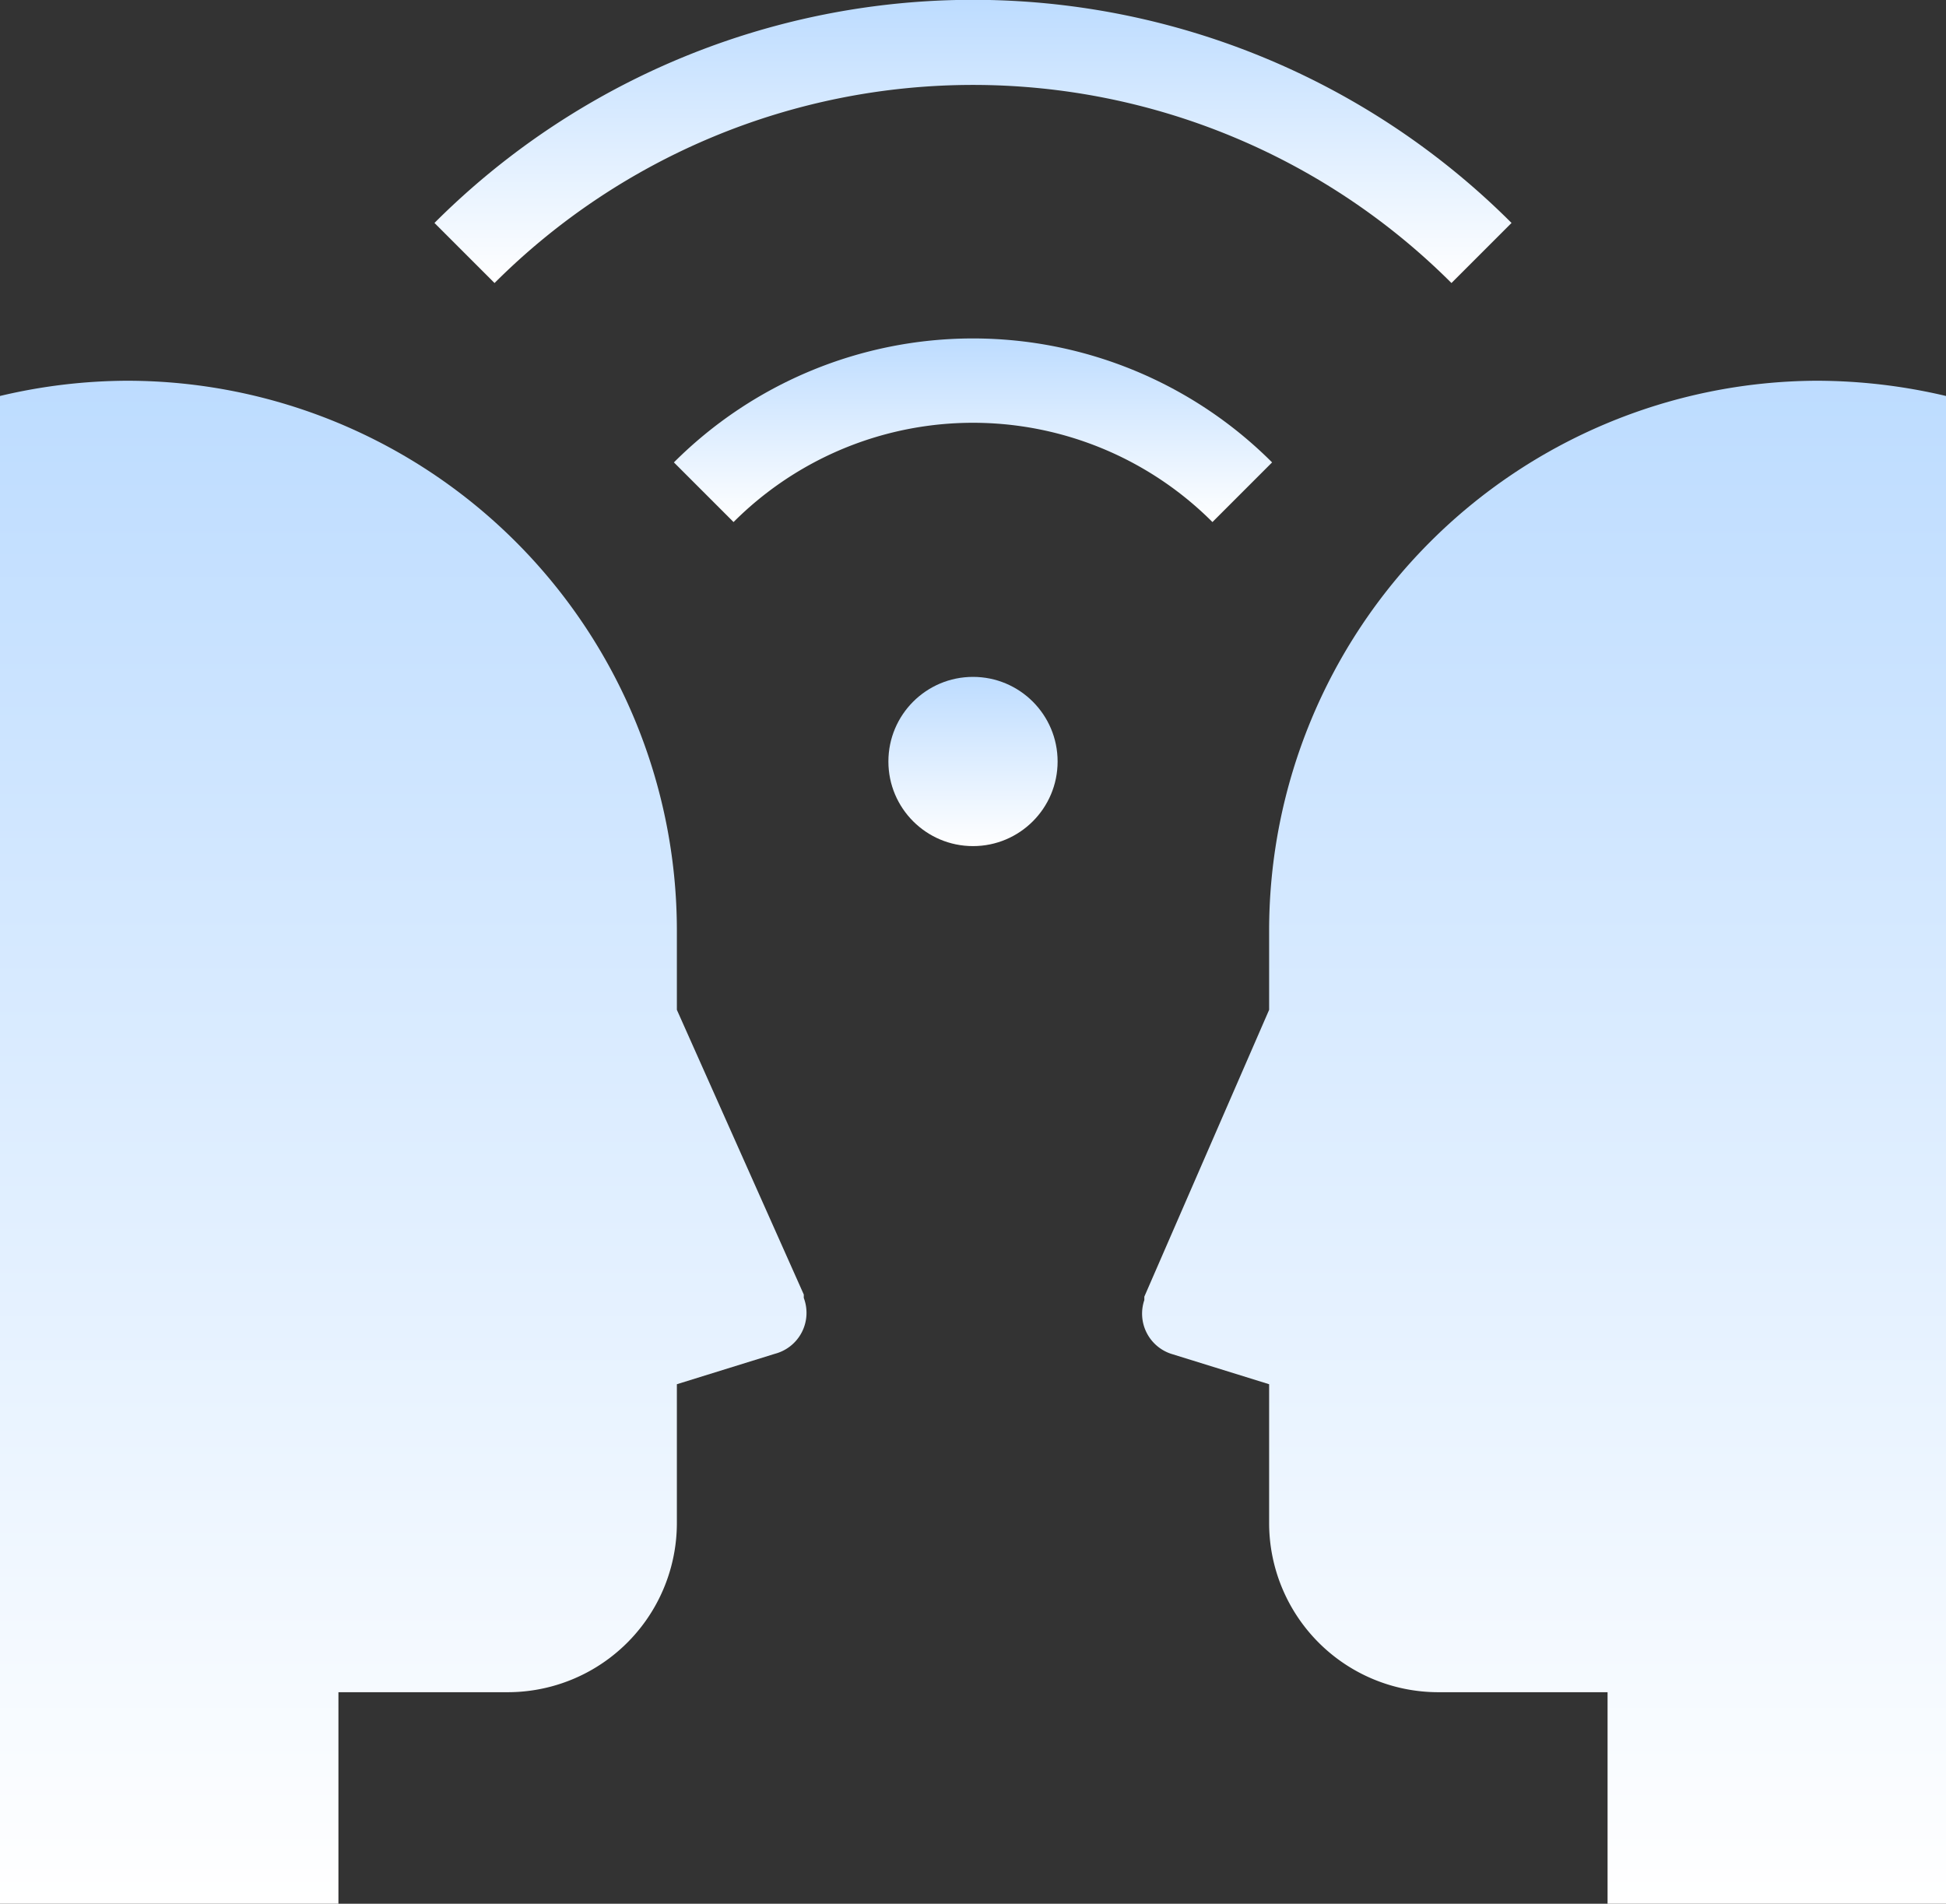 <svg xmlns="http://www.w3.org/2000/svg" xmlns:xlink="http://www.w3.org/1999/xlink" width="46" height="45" viewBox="0 0 46 45">
  <rect x="0" y="0" width="46" height="45" fill="#333333" stroke="none"/>
  <defs>
    <style>
      .cls-1 {
        fill: url(#linear-gradient);
      }

      .cls-2 {
        fill: url(#linear-gradient-2);
      }

      .cls-3 {
        fill: url(#linear-gradient-3);
      }

      .cls-4 {
        fill: url(#linear-gradient-4);
      }

      .cls-5 {
        fill: url(#linear-gradient-5);
      }
    </style>
    <linearGradient id="linear-gradient" x1="23" x2="23" y2="6.69" gradientUnits="userSpaceOnUse">
      <stop offset="0" stop-color="#bddcff"/>
      <stop offset="1" stop-color="#fff"/>
    </linearGradient>
    <linearGradient id="linear-gradient-2" x1="23" y1="8" x2="23" y2="12.34" xlink:href="#linear-gradient"/>
    <linearGradient id="linear-gradient-3" x1="36.5" y1="9" x2="36.5" y2="45" xlink:href="#linear-gradient"/>
    <linearGradient id="linear-gradient-4" x1="9.5" y1="9" x2="9.5" y2="45" xlink:href="#linear-gradient"/>
    <linearGradient id="linear-gradient-5" x1="23" y1="16" x2="23" y2="20" xlink:href="#linear-gradient"/>
  </defs>
  <g id="Layer_2" data-name="Layer 2">
    <g id="Layer_1-2" data-name="Layer 1">
      <g>
        <path class="cls-1" d="M10.27,5.27l1.42,1.42a16,16,0,0,1,22.62,0h0l1.42-1.42a18,18,0,0,0-25.46,0Z"/>
        <path class="cls-2" d="M23,8a10,10,0,0,0-7.07,2.93l1.41,1.41a8,8,0,0,1,11.32,0h0l1.41-1.41A10,10,0,0,0,23,8Z"/>
        <path class="cls-3" d="M30,36V32.72L27.68,32a1,1,0,0,1-.63-1.27l0-.08L30,23.87V22A13,13,0,0,1,42.92,9,13.36,13.36,0,0,1,46,9.36V45H38V40H34A4,4,0,0,1,30,36Z"/>
        <path class="cls-4" d="M16,36V32.72L18.32,32A1,1,0,0,0,19,30.68l0-.08L16,23.87V22A13,13,0,0,0,3,9a13.16,13.16,0,0,0-3,.36V45H8V40h4A4,4,0,0,0,16,36Z"/>
        <circle class="cls-5" cx="23" cy="18" r="2"/>
      </g>
    </g>
  </g>
</svg>
